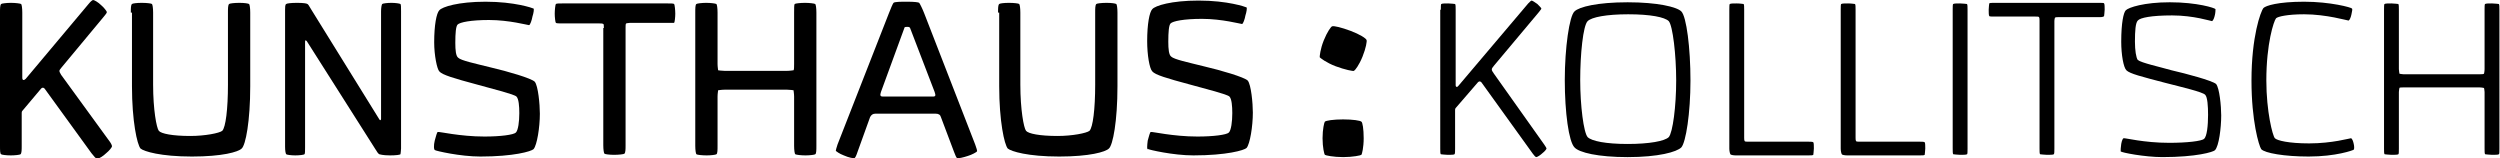 <?xml version="1.0" encoding="utf-8"?>
<!-- Generator: Adobe Illustrator 20.1.0, SVG Export Plug-In . SVG Version: 6.00 Build 0)  -->
<svg version="1.1" id="Ebene_1" xmlns="http://www.w3.org/2000/svg" xmlns:xlink="http://www.w3.org/1999/xlink" x="0px" y="0px"
	 width="437.6px" height="27.7px" viewBox="0 0 437.6 27.7" style="enable-background:new 0 0 437.6 27.7;" xml:space="preserve">
<g>
	<path d="M0,2.2c0-0.7,0-1.3,0.2-1.5c0.1-0.1,1-0.2,1.7-0.2c0.8,0,1.6,0.1,1.8,0.2c0.1,0.1,0.2,0.7,0.2,1.5v11.4
		c0,0.5,0.3,0.5,0.6,0.2L15.5,0.7C15.9,0.2,16.2,0,16.3,0c0.2,0,0.9,0.4,1.4,0.9c0.5,0.4,1,1.1,1,1.2c0,0.2-0.2,0.4-0.6,0.9
		l-7.4,8.9c-0.4,0.5-0.4,0.5,0,1.2L19,24.5c0.4,0.5,0.6,0.9,0.6,1.1c0,0.2-0.5,0.8-1,1.2c-0.5,0.5-1.3,1-1.6,1c-0.2,0-0.6-0.5-1-1
		L7.8,15.5c-0.2-0.2-0.4-0.2-0.6,0L4,19.3c-0.2,0.2-0.2,0.3-0.2,0.6v5.6c0,0.7,0,1.3-0.2,1.5c-0.1,0.1-1,0.2-1.7,0.2
		c-0.8,0-1.6-0.1-1.7-0.2C0,26.9,0,26.3,0,25.5V2.2z"/>
	<path d="M22.9,2.2c0-0.8,0-1.3,0.2-1.5c0.1-0.1,0.8-0.2,1.7-0.2c0.9,0,1.7,0.1,1.8,0.2c0.1,0.1,0.2,0.7,0.2,1.5v12.6
		c0,4.4,0.6,7.6,1,8.1c0.4,0.5,2.4,0.9,5.5,0.9c2.6,0,5.1-0.5,5.6-0.9c0.6-0.6,1-3.8,1-8.1V2.2c0-0.7,0-1.3,0.2-1.5
		c0.1-0.1,0.9-0.2,1.8-0.2c0.9,0,1.5,0.1,1.7,0.2c0.1,0.1,0.2,0.7,0.2,1.5v12.9c0,6.1-0.8,10.3-1.5,10.9c-0.6,0.6-3.4,1.4-8.7,1.4
		c-5.5,0-8.4-0.9-9-1.4c-0.6-0.7-1.5-4.8-1.5-10.9V2.2z"/>
	<path d="M49.9,1.7c0-0.4,0-0.9,0.2-1c0.1-0.1,0.8-0.2,1.9-0.2c1.1,0,1.7,0.1,1.8,0.2c0.1,0,0.3,0.3,0.7,1l11.9,19.2
		c0.1,0.2,0.3,0.2,0.3-0.1V2c0-0.6,0.1-1.2,0.2-1.3c0.1-0.1,0.9-0.2,1.6-0.2c0.7,0,1.4,0.1,1.6,0.2c0.1,0.1,0.1,0.6,0.1,1.3v24
		c0,0.4-0.1,0.9-0.1,1c-0.1,0.1-0.8,0.2-1.8,0.2c-1.4,0-1.8-0.2-1.9-0.2c-0.2-0.1-0.4-0.4-0.7-0.9L53.7,7.2C53.5,7,53.4,7,53.4,7.3
		v18.5c0,0.6,0,1.1-0.1,1.2c-0.1,0.1-0.9,0.2-1.6,0.2c-0.7,0-1.5-0.1-1.6-0.2c-0.1-0.1-0.2-0.6-0.2-1.3L49.9,1.7z"/>
	<path d="M76.1,24.6c0.2-0.8,0.4-1.4,0.5-1.5c0.2-0.1,3.9,0.8,8.2,0.8c2.8,0,5.1-0.3,5.5-0.7c0.4-0.4,0.6-1.9,0.6-3.4
		c0-1.2-0.1-2.5-0.5-2.9c-0.4-0.4-4-1.3-6.9-2.1c-4.1-1.1-6.1-1.7-6.6-2.3C76.5,12.1,76,9.7,76,7.4c0-3,0.4-5.1,0.9-5.6
		c0.5-0.6,3.3-1.5,8.1-1.5c5.1,0,8.2,1.1,8.4,1.2c0.1,0.1,0,0.8-0.2,1.4c-0.1,0.6-0.4,1.5-0.6,1.5c-0.2,0-3.5-0.9-7-0.9
		c-3.2,0-5.1,0.4-5.5,0.8c-0.3,0.3-0.4,1.5-0.4,3.2c0,1.3,0.1,2.3,0.5,2.6c0.5,0.5,2.9,1,5.7,1.7c3,0.7,7.1,1.9,7.7,2.5
		c0.6,0.7,0.9,4,0.9,5.6c0,2.4-0.5,5.5-1.1,6.2c-0.4,0.4-3.5,1.3-9.3,1.3c-3.6,0-7.8-1-7.9-1.1C75.9,26.3,75.9,25.4,76.1,24.6z"/>
	<path d="M105.7,4.9c0-0.3,0-0.7-0.1-0.7c-0.1-0.1-0.5-0.1-0.7-0.1h-6.5c-0.5,0-1,0-1.1-0.1c-0.1-0.1-0.2-1-0.2-1.6
		c0-0.6,0.1-1.6,0.2-1.7c0.1-0.1,0.6-0.1,1.1-0.1h18.5c0.5,0,1,0,1.1,0.1c0.1,0.1,0.2,1.1,0.2,1.7c0,0.6-0.1,1.5-0.2,1.6
		C117.9,4,117.4,4,116.8,4h-6.5c-0.3,0-0.7,0.1-0.7,0.1c-0.1,0.1-0.1,0.4-0.1,0.7v20.6c0,0.7,0,1.3-0.2,1.5c-0.1,0.1-1,0.2-1.8,0.2
		c-0.8,0-1.6-0.1-1.7-0.2c-0.1-0.1-0.2-0.7-0.2-1.5V4.9z"/>
	<path d="M121.7,2.2c0-0.7,0-1.4,0.2-1.5c0.1-0.1,1-0.2,1.7-0.2c0.8,0,1.6,0.1,1.8,0.2c0.1,0.1,0.2,0.7,0.2,1.5v9
		c0,0.5,0.1,1,0.1,1.1c0,0,0.6,0.1,1.1,0.1h11c0.5,0,1-0.1,1.1-0.1c0.1-0.1,0.1-0.6,0.1-1.1v-9c0-0.7,0-1.4,0.1-1.5
		c0.1-0.1,1-0.2,1.8-0.2c0.8,0,1.6,0.1,1.8,0.2c0.1,0.1,0.2,0.7,0.2,1.5v23.3c0,0.7,0,1.4-0.2,1.5c-0.1,0.1-1,0.2-1.7,0.2
		c-0.8,0-1.6-0.1-1.8-0.2c-0.1-0.1-0.2-0.7-0.2-1.5v-8.6c0-0.5-0.1-1-0.1-1.1c0,0-0.6-0.1-1.1-0.1h-11c-0.5,0-1,0.1-1.1,0.1
		c0,0.1-0.1,0.6-0.1,1.1v8.6c0,0.7,0,1.4-0.2,1.5c-0.1,0.1-1,0.2-1.7,0.2c-0.8,0-1.7-0.1-1.8-0.2c-0.1-0.1-0.2-0.7-0.2-1.5V2.2z"/>
	<path d="M155.6,2.3c0.3-0.8,0.7-1.7,0.8-1.8c0.2-0.2,1.3-0.2,2.4-0.2c1.3,0,2,0.1,2.1,0.2c0.1,0.1,0.6,1.1,0.9,1.9l8.9,22.9
		c0.2,0.6,0.4,1.1,0.3,1.2c0,0.1-0.9,0.6-1.6,0.8c-0.9,0.3-1.5,0.4-1.8,0.4c-0.2,0-0.4-0.6-0.6-1.1l-2.3-6.1
		c-0.1-0.4-0.4-0.6-0.9-0.6h-10.6c-0.4,0-0.7,0.2-0.9,0.6l-2.2,6.1c-0.2,0.6-0.4,1.1-0.6,1.1c-0.2,0-0.9-0.1-1.8-0.5
		c-0.8-0.3-1.3-0.7-1.4-0.8c0-0.1,0.1-0.5,0.3-1.1L155.6,2.3z M163.3,16.9c0.5,0,0.5-0.2,0.3-0.8l-4.3-11.2
		c-0.1-0.2-0.3-0.2-0.5-0.2c-0.2,0-0.5,0-0.5,0.2l-4.1,11.2c-0.2,0.6-0.1,0.8,0.3,0.8H163.3z"/>
	<path d="M174.7,2.2c0-0.8,0-1.3,0.2-1.5c0.1-0.1,0.8-0.2,1.7-0.2c0.9,0,1.7,0.1,1.8,0.2c0.1,0.1,0.2,0.7,0.2,1.5v12.6
		c0,4.4,0.6,7.6,1,8.1c0.4,0.5,2.4,0.9,5.5,0.9c2.6,0,5.1-0.5,5.6-0.9c0.6-0.6,1-3.8,1-8.1V2.2c0-0.7,0-1.3,0.2-1.5
		c0.1-0.1,0.9-0.2,1.8-0.2c0.9,0,1.5,0.1,1.7,0.2c0.1,0.1,0.2,0.7,0.2,1.5v12.9c0,6.1-0.8,10.3-1.5,10.9c-0.6,0.6-3.4,1.4-8.7,1.4
		c-5.5,0-8.4-0.9-9-1.4c-0.6-0.7-1.5-4.8-1.5-10.9V2.2z"/>
	<path d="M200.9,24.6c0.2-0.8,0.4-1.4,0.5-1.5c0.2-0.1,3.9,0.8,8.2,0.8c2.8,0,5.1-0.3,5.5-0.7c0.4-0.4,0.6-1.9,0.6-3.4
		c0-1.2-0.1-2.5-0.5-2.9c-0.4-0.4-4-1.3-6.9-2.1c-4.1-1.1-6.1-1.7-6.6-2.3c-0.5-0.5-0.9-2.9-0.9-5.3c0-3,0.4-5.1,0.9-5.6
		c0.5-0.6,3.3-1.5,8.1-1.5c5.1,0,8.2,1.1,8.4,1.2c0.1,0.1,0,0.8-0.2,1.4c-0.1,0.6-0.4,1.5-0.6,1.5c-0.2,0-3.5-0.9-7-0.9
		c-3.2,0-5.1,0.4-5.5,0.8c-0.3,0.3-0.4,1.5-0.4,3.2c0,1.3,0.1,2.3,0.5,2.6c0.5,0.5,2.9,1,5.7,1.7c3,0.7,7.1,1.9,7.7,2.5
		c0.6,0.7,0.9,4,0.9,5.6c0,2.4-0.5,5.5-1.1,6.2c-0.4,0.4-3.5,1.3-9.3,1.3c-3.6,0-7.8-1-7.9-1.1C200.7,26.3,200.8,25.4,200.9,24.6z"
		/>
	<path d="M231.7,7.1c0.6-1.5,1.3-2.5,1.5-2.5c0.3-0.1,1.6,0.2,3.2,0.8s2.7,1.3,2.8,1.6c0.1,0.2-0.1,1.4-0.7,2.9
		c-0.6,1.5-1.3,2.4-1.5,2.5c-0.1,0.1-1.6-0.2-3.2-0.8c-1.6-0.6-2.8-1.5-2.8-1.6C231,9.8,231.1,8.6,231.7,7.1z M231.5,24.2
		c0-1.6,0.3-2.8,0.4-2.9c0.2-0.2,1.5-0.4,3.2-0.4s3,0.2,3.2,0.4c0.2,0.1,0.4,1.3,0.4,2.9c0,1.6-0.3,2.8-0.4,2.9
		c-0.1,0.1-1.5,0.4-3.2,0.4s-3.1-0.3-3.2-0.4C231.8,27,231.5,25.8,231.5,24.2z"/>
	<path d="M252.2,1.7c0-0.5,0-1,0.1-1c0.1-0.1,0.7-0.1,1.2-0.1c0.5,0,1.1,0.1,1.2,0.1c0.1,0.1,0.1,0.5,0.1,1v13.2
		c0,0.4,0.3,0.4,0.5,0.1l12.2-14.4c0.3-0.3,0.5-0.5,0.6-0.5s0.6,0.3,1,0.6c0.3,0.3,0.7,0.7,0.7,0.8c0,0.1-0.2,0.3-0.5,0.7l-7.8,9.3
		c-0.5,0.6-0.5,0.7,0,1.4l8.8,12.4c0.2,0.3,0.4,0.6,0.4,0.7c0,0.1-0.3,0.5-0.7,0.8c-0.3,0.3-0.9,0.7-1.1,0.7c-0.1,0-0.4-0.3-0.6-0.6
		l-9-12.5c-0.2-0.2-0.4-0.2-0.6,0l-3.8,4.4c-0.2,0.2-0.2,0.3-0.2,0.6V26c0,0.5,0,0.9-0.1,1c-0.1,0.1-0.7,0.1-1.2,0.1
		c-0.5,0-1.1-0.1-1.2-0.1c-0.1-0.1-0.1-0.5-0.1-1V1.7z"/>
	<path d="M273.9,14c0-5.6,0.8-11.2,1.7-12c0.8-0.8,4-1.6,9.3-1.6c5.2,0,8.6,0.8,9.4,1.6c0.9,0.9,1.6,6.4,1.6,12.1
		c0,5.7-0.8,10.8-1.6,11.7c-0.8,0.8-4,1.7-9.4,1.7c-5.2,0-8.5-0.8-9.3-1.7C274.6,24.8,273.9,19.7,273.9,14z M284.9,25.2
		c3.8,0,6.5-0.5,7.2-1.2c0.7-0.8,1.3-5.4,1.3-9.9c0-4.5-0.6-9.6-1.3-10.4c-0.7-0.7-3.2-1.2-7.1-1.2c-3.8,0-6.4,0.5-7.1,1.2
		c-0.8,0.8-1.3,5.8-1.3,10.3c0,4.5,0.6,9.2,1.3,10C278.6,24.7,281.1,25.2,284.9,25.2z"/>
	<path d="M302.7,1.7c0-0.5,0-1,0.1-1c0.1-0.1,0.7-0.1,1.2-0.1c0.6,0,1.1,0.1,1.2,0.1c0.1,0.1,0.1,0.5,0.1,1v22.4
		c0,0.2,0,0.5,0.1,0.6c0,0.1,0.4,0.1,0.6,0.1h10.5c0.3,0,0.8,0,0.9,0.1c0.1,0.1,0.1,0.7,0.1,1.1s-0.1,1-0.1,1.1
		c-0.1,0.1-0.4,0.1-0.9,0.1h-12.7c-0.4,0-0.9-0.1-0.9-0.2c-0.1-0.1-0.2-0.6-0.2-1V1.7z"/>
	<path d="M322.2,1.7c0-0.5,0-1,0.1-1c0.1-0.1,0.7-0.1,1.2-0.1c0.6,0,1.1,0.1,1.2,0.1c0.1,0.1,0.1,0.5,0.1,1v22.4
		c0,0.2,0,0.5,0.1,0.6c0,0.1,0.4,0.1,0.6,0.1h10.5c0.3,0,0.8,0,0.9,0.1c0.1,0.1,0.1,0.7,0.1,1.1s-0.1,1-0.1,1.1
		c-0.1,0.1-0.4,0.1-0.9,0.1h-12.7c-0.4,0-0.9-0.1-0.9-0.2c-0.1-0.1-0.2-0.6-0.2-1V1.7z"/>
	<path d="M341.8,1.7c0-0.5,0-1,0.1-1c0.1-0.1,0.7-0.1,1.2-0.1c0.5,0,1.1,0.1,1.2,0.1c0.1,0.1,0.1,0.5,0.1,1V26c0,0.5,0,1-0.1,1
		c-0.1,0.1-0.7,0.1-1.2,0.1c-0.5,0-1.1-0.1-1.2-0.1c-0.1-0.1-0.1-0.5-0.1-1V1.7z"/>
	<path d="M357,3.6c0-0.2,0-0.5-0.1-0.6c0-0.1-0.4-0.1-0.6-0.1h-7.3c-0.3,0-0.8,0-0.8-0.1c-0.1-0.1-0.1-0.7-0.1-1.1
		c0-0.4,0.1-1.1,0.1-1.1c0.1-0.1,0.4-0.1,0.8-0.1h18.5c0.4,0,0.8,0,0.8,0.1c0.1,0.1,0.1,0.7,0.1,1.1c0,0.4-0.1,1-0.1,1.1
		C368.3,2.9,368,3,367.6,3h-7.3c-0.2,0-0.5,0-0.6,0.1c0,0-0.1,0.3-0.1,0.6V26c0,0.5,0,0.9-0.1,1c-0.1,0.1-0.7,0.1-1.2,0.1
		s-1.1-0.1-1.2-0.1c-0.1-0.1-0.1-0.5-0.1-1V3.6z"/>
	<path d="M371.3,25.2c0.1-0.6,0.3-1,0.4-1c0.2-0.1,3.5,0.8,8,0.8c3.1,0,5.7-0.3,6.1-0.7c0.5-0.4,0.7-2.3,0.7-4.2
		c0-1.5-0.1-3.1-0.5-3.5c-0.4-0.5-4.3-1.4-7-2.1c-4.2-1.1-6.2-1.6-6.8-2.2c-0.5-0.5-0.9-2.7-0.9-5c0-3.3,0.4-5.1,0.8-5.5
		c0.5-0.5,3.2-1.4,7.7-1.4c4.8,0,7.9,1,8,1.2c0,0.1,0,0.6-0.1,1c-0.1,0.5-0.3,1-0.5,1.1c-0.2,0-3.2-1-7-1c-3.6,0-5.6,0.4-6,0.9
		c-0.4,0.4-0.5,1.8-0.5,3.7c0,1.5,0.2,2.8,0.5,3.2c0.6,0.5,3.8,1.2,5.9,1.8c2.6,0.6,7.1,1.8,7.8,2.4c0.6,0.7,0.9,3.9,0.9,5.5
		c0,2.2-0.4,5.4-1.1,6.1c-0.3,0.3-3.2,1.2-9.2,1.2c-3.1,0-7.2-0.8-7.3-1C371.2,26.3,371.2,25.8,371.3,25.2z"/>
	<path d="M394.1,14.1c0-7.7,1.6-12.1,2.1-12.7c0.4-0.4,2.5-1.1,7.1-1.1c4.6,0,8.3,1,8.4,1.2c0.1,0.1,0,0.5-0.1,1
		c-0.1,0.5-0.3,1-0.5,1.1c-0.2,0-3.9-1.1-7.8-1.1c-2.9,0-4.6,0.4-4.9,0.7c-0.4,0.5-1.7,4.4-1.7,10.9c0,5.4,1.1,9.7,1.5,10.1
		c0.4,0.4,2.4,0.9,6,0.9c4,0,7.1-0.9,7.3-0.9c0.2,0,0.4,0.5,0.5,1c0.1,0.4,0.1,0.9,0,1c-0.1,0.1-3.1,1.2-7.9,1.2
		c-4.2,0-7.7-0.6-8.3-1.3C395.4,25.5,394.1,21.2,394.1,14.1z"/>
	<path d="M417.3,1.7c0-0.5,0-1,0.1-1c0.1-0.1,0.7-0.1,1.2-0.1c0.5,0,1.1,0.1,1.2,0.1c0.1,0.1,0.1,0.5,0.1,1v10.4
		c0,0.3,0.1,0.7,0.1,0.8c0,0,0.4,0.1,0.7,0.1h13.3c0.3,0,0.7,0,0.8-0.1c0,0,0.1-0.4,0.1-0.8V1.7c0-0.5,0-1,0.1-1
		c0.1-0.1,0.7-0.1,1.2-0.1c0.5,0,1.1,0.1,1.2,0.1c0.1,0.1,0.1,0.5,0.1,1V26c0,0.5,0,1-0.1,1c-0.1,0.1-0.7,0.1-1.2,0.1
		c-0.5,0-1.1-0.1-1.2-0.1c-0.1-0.1-0.1-0.5-0.1-1v-9.9c0-0.3-0.1-0.7-0.1-0.7c0,0-0.4-0.1-0.8-0.1h-13.3c-0.3,0-0.7,0-0.7,0.1
		c0,0-0.1,0.4-0.1,0.7V26c0,0.5,0,1-0.1,1c-0.1,0.1-0.7,0.1-1.2,0.1c-0.5,0-1.1-0.1-1.2-0.1c-0.1-0.1-0.1-0.5-0.1-1V1.7z"/>
</g>
</svg>
